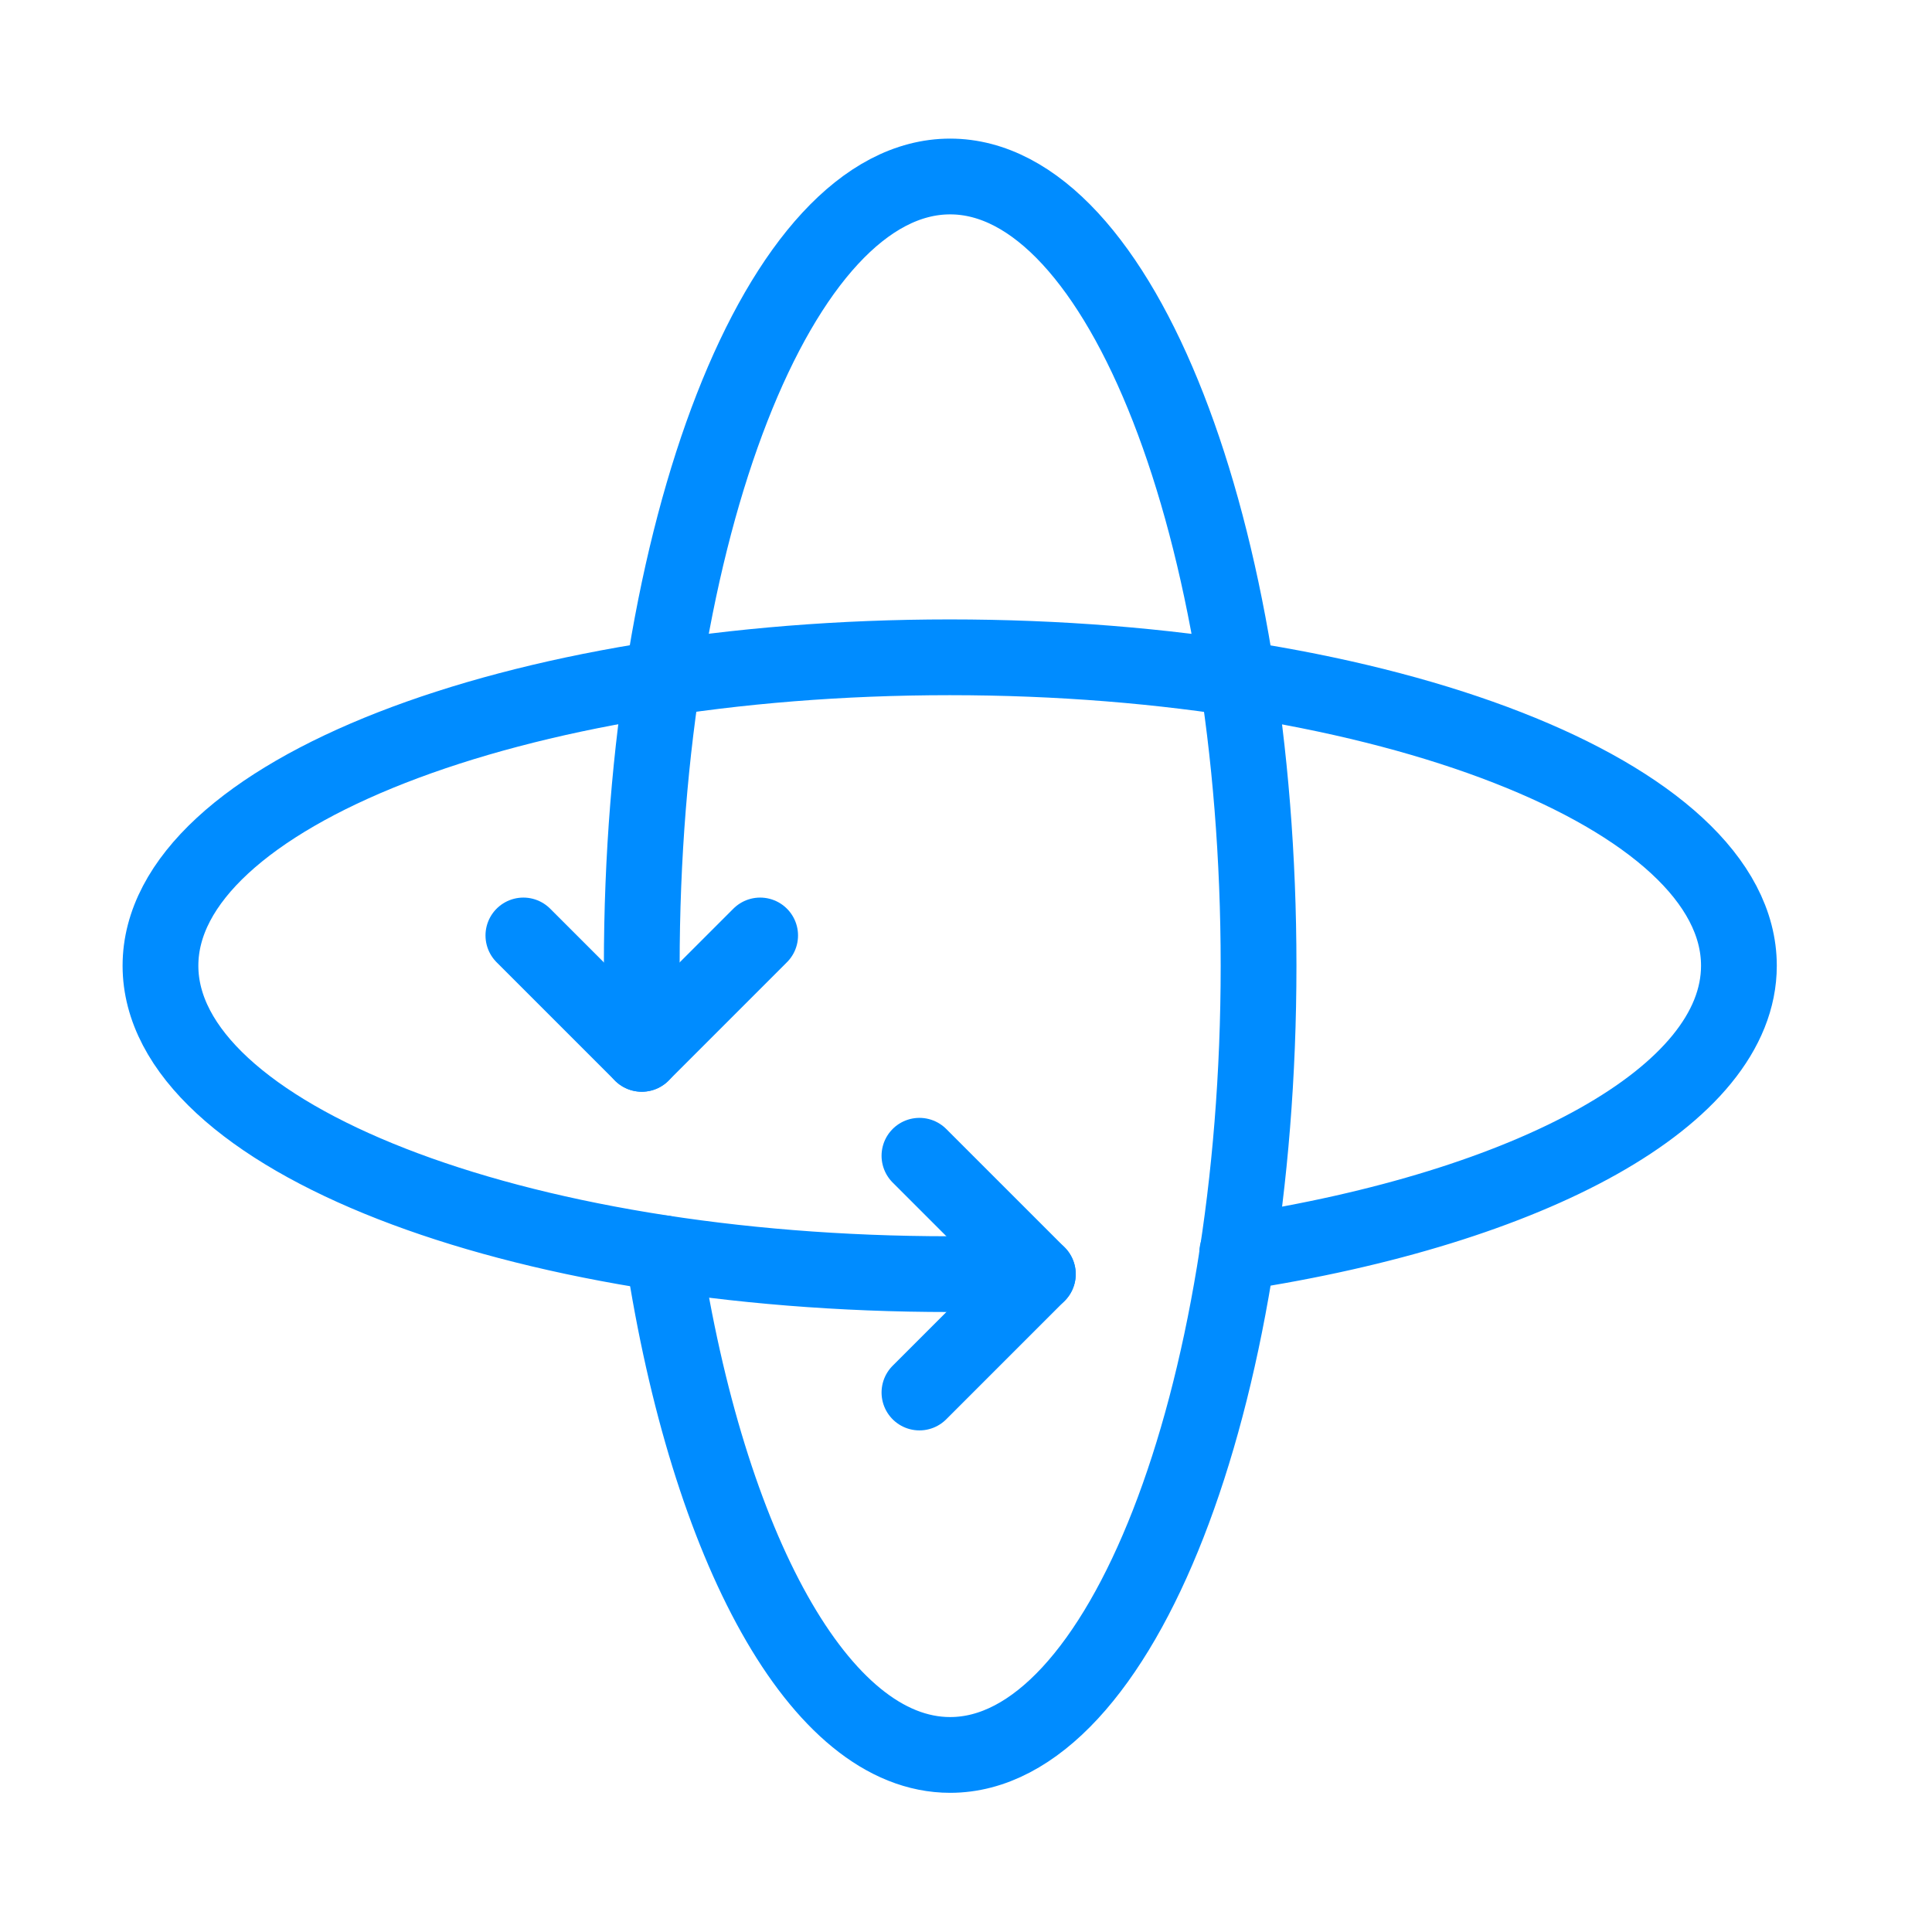 <svg width="51" height="51" viewBox="0 0 51 51" fill="none" xmlns="http://www.w3.org/2000/svg">
<path d="M24.271 30.509L27.396 33.634L24.271 36.759" stroke="#008CFF" stroke-width="2" stroke-linecap="round" stroke-linejoin="round"/>
<path d="M20.066 24.694L16.941 27.819L13.816 24.694" stroke="#008CFF" stroke-width="2" stroke-linecap="round" stroke-linejoin="round"/>
<path d="M17.506 33.082C18.691 40.83 21.633 46.326 25.081 46.326C29.577 46.326 33.223 36.998 33.223 25.492C33.223 13.986 29.577 4.659 25.081 4.659C20.585 4.659 16.941 13.986 16.941 25.492V27.819" stroke="#008CFF" stroke-width="2" stroke-linecap="round" stroke-linejoin="round"/>
<path d="M27.397 33.634H25.07C13.563 33.634 4.236 29.988 4.236 25.492C4.236 20.996 13.563 17.351 25.07 17.351C36.576 17.351 45.903 20.996 45.903 25.492C45.903 28.94 40.407 31.882 32.659 33.067" stroke="#008CFF" stroke-width="2" stroke-linecap="round" stroke-linejoin="round"/>
</svg>
